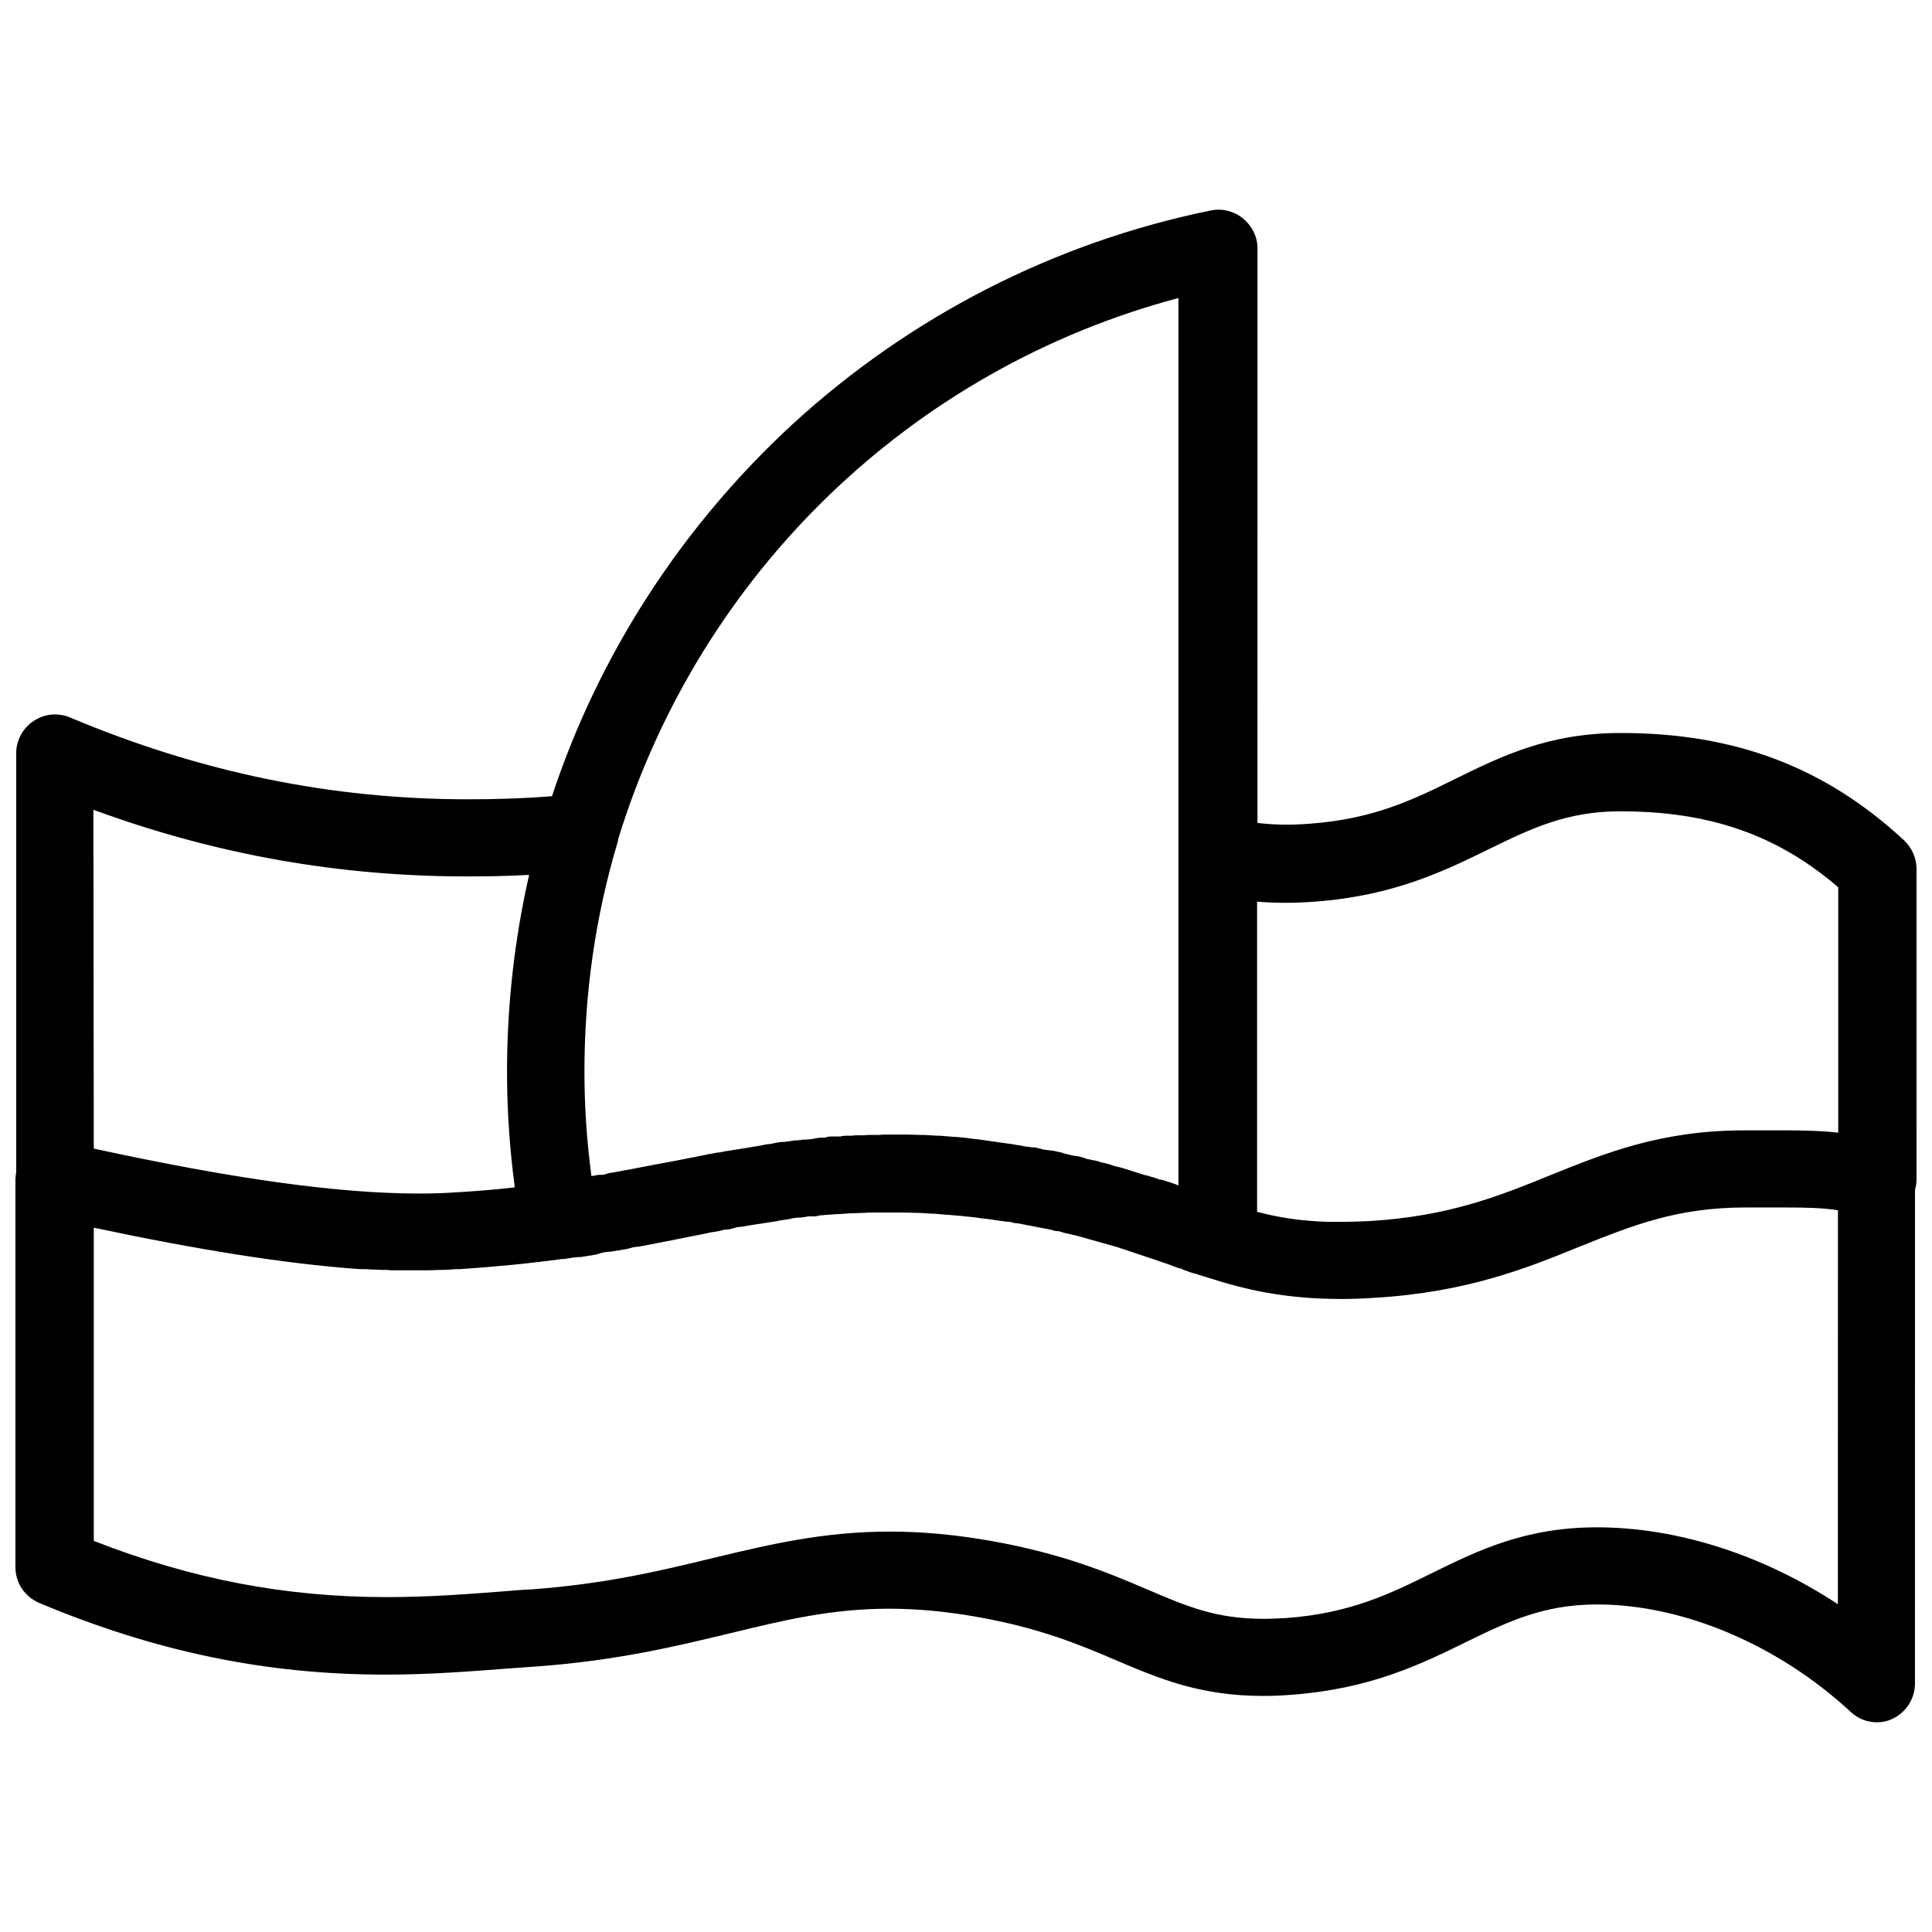 <?xml version="1.0" encoding="UTF-8"?>
<!-- Uploaded to: ICON Repo, www.iconrepo.com, Generator: ICON Repo Mixer Tools -->
<svg width="800px" height="800px" version="1.1" viewBox="144 144 512 512" xmlns="http://www.w3.org/2000/svg">
 <defs>
  <clipPath id="a">
   <path d="m148.09 199h503.81v402h-503.81z"/>
  </clipPath>
 </defs>
 <g clip-path="url(#a)">
  <path d="m651.9 374.21c0-2.773-1.234-5.547-3.289-7.5-20.957-19.418-44.793-28.457-74.996-28.457h-0.207c-19.008 0-31.539 6.164-43.664 12.121-11.199 5.547-21.781 10.684-38.629 11.918-5.137 0.41-9.555 0.309-13.871-0.207l0.008-152.25c0-3.082-1.438-5.957-3.801-7.91s-5.547-2.773-8.527-2.156c-41.402 8.426-79.723 28.047-110.95 56.711-29.281 27.02-51.266 60.922-63.695 98.523-7.809 0.617-15.203 0.82-22.191 0.82-36.266 0-70.785-7.09-105.51-21.676-3.184-1.336-6.781-1.027-9.656 0.926-2.875 1.848-4.625 5.137-4.625 8.527v111.05c-0.102 0.617-0.207 1.336-0.207 1.953v102.73c0 4.109 2.465 7.809 6.266 9.453 30.922 12.945 60.102 19.008 91.844 19.008 12.227 0 23.117-0.926 32.773-1.645 2.465-0.207 4.828-0.309 7.191-0.516 21.367-1.543 37.395-5.445 51.469-8.836 14.383-3.492 26.812-6.473 42.02-6.473 7.398 0 15 0.719 23.219 2.156 16.848 2.981 27.531 7.5 36.883 11.508 11.402 4.828 22.191 9.453 39.039 9.453 2.465 0 4.93-0.102 7.5-0.309 20.855-1.543 34.312-8.117 46.23-13.973 10.992-5.344 20.445-9.965 34.723-9.965 22.809 0 47.977 10.684 67.188 28.457 1.953 1.848 4.418 2.773 6.984 2.773 1.438 0 2.773-0.309 3.902-0.82 3.699-1.645 6.164-5.344 6.164-9.453l0.008-130.89c0.309-0.926 0.41-1.848 0.41-2.875zm-159.44 8.734c20.855-1.543 34.312-8.117 46.23-13.973 10.992-5.344 20.445-9.965 34.621-9.965h0.102c23.527 0 41.504 6.164 57.738 20.137v65.031c-1.027-0.102-2.156-0.207-3.184-0.309-3.289-0.207-6.68-0.309-10.273-0.309h-0.207-5.445-0.207-5.344-0.207c-22.09 0-36.984 6.062-51.266 11.816-13.355 5.445-27.02 10.992-48.184 12.227-2.57 0.102-5.035 0.207-7.398 0.207h-3.184-0.102c-7.293-0.207-13.254-1.129-19.008-2.672v-82.188c4.836 0.406 9.871 0.406 15.316-0.004zm-36.164-159.96v235.16l-0.82-0.309c-0.207-0.102-0.41-0.207-0.617-0.207l-0.82-0.309c-0.309-0.102-0.719-0.207-1.027-0.309l-0.309-0.102c-0.516-0.207-1.027-0.309-1.438-0.309l-0.207-0.102c-0.309-0.102-0.516-0.207-0.82-0.309l-0.719-0.207c-0.207-0.102-0.516-0.102-0.719-0.207-0.102 0-0.207-0.102-0.309-0.102l-0.719-0.207h-0.207c-1.234-0.41-2.57-0.82-3.902-1.234-0.309-0.102-0.617-0.207-0.926-0.309l-0.719-0.207c-0.102 0-0.207 0-0.309-0.102-0.207-0.102-0.516-0.207-0.719-0.207l-0.82-0.207c-0.207 0-0.309-0.102-0.516-0.102-0.102 0-0.207-0.102-0.309-0.102-0.309-0.102-0.617-0.207-0.926-0.309-0.309-0.102-0.719-0.207-1.027-0.309l-0.82-0.207c-0.207 0-0.41-0.102-0.617-0.102-0.207-0.102-0.41-0.102-0.617-0.207l-0.719-0.207c-0.41-0.102-0.82-0.207-1.234-0.207-0.207-0.102-0.41-0.102-0.617-0.207h-0.102-0.102c-0.207 0-0.309-0.102-0.516-0.102-0.516-0.207-1.027-0.41-1.543-0.516l-0.309-0.102c-0.516-0.102-1.027-0.207-1.543-0.207-0.102 0-0.309-0.102-0.41-0.102l-2.156-0.516-0.309-0.102c-0.516-0.207-1.027-0.309-1.645-0.41l-0.926-0.207c-0.617-0.102-1.129-0.102-1.746-0.207l-0.617-0.102h-0.207c-0.41-0.102-0.719-0.207-1.129-0.309l-0.926-0.207c-0.41-0.102-0.926-0.102-1.336-0.102-0.102 0-0.207 0-0.309-0.102l-0.926-0.102h-0.207c-0.516-0.102-1.027-0.207-1.543-0.309l-0.82-0.102c-0.82-0.207-1.746-0.309-2.57-0.41-1.438-0.207-2.875-0.41-4.316-0.617l-0.719-0.102c-1.336-0.207-2.672-0.41-4.008-0.516l-0.719-0.102c-1.336-0.207-2.672-0.309-4.008-0.41h-0.207c-1.234-0.102-2.57-0.207-3.801-0.309h-0.617c-1.234-0.102-2.465-0.102-3.699-0.207h-0.719c-1.234 0-2.465-0.102-3.699-0.102h-0.41-3.391-0.512-0.102-0.516c-0.82 0-1.645 0-2.262 0.102h-0.102-0.617-0.719-0.617c-0.719 0-1.438 0-2.262 0.102h-0.41-0.41-0.617c-0.516 0-1.027 0-1.543 0.102h-1.336-0.41c-0.516 0-0.926 0.102-1.438 0.207h-0.309-1.438-0.617c-0.617 0-1.129 0.102-1.746 0.309h-1.234l-0.617 0.102c-0.41 0-0.719 0.102-1.129 0.207-0.82 0.102-1.645 0.207-2.465 0.207h-0.102-0.102-0.102c-0.102 0-0.309 0.102-0.41 0.102-0.41 0-0.82 0.102-1.234 0.102-0.41 0-0.719 0-1.129 0.102l-0.617 0.102c-0.309 0-0.617 0.102-0.926 0.102-0.102 0-0.309 0-0.41 0.102-0.516 0-1.129 0-1.645 0.102l-0.617 0.102c-0.516 0.102-1.027 0.207-1.438 0.309-0.309 0-0.516 0.102-0.82 0.102-0.207 0-0.41 0-0.617 0.102h-0.207c-0.309 0.102-0.617 0.102-0.926 0.207-0.617 0.102-1.234 0.207-1.848 0.309l-0.719 0.102c-0.102 0-0.309 0.102-0.41 0.102-0.82 0.102-1.746 0.309-2.57 0.41l-0.617 0.102c-0.207 0-0.516 0.102-0.719 0.102-0.82 0.102-1.645 0.309-2.57 0.41h-0.102c-0.516 0.102-0.926 0.207-1.438 0.309-0.309 0-0.719 0.102-1.027 0.102l-0.926 0.207c-0.207 0-0.41 0.102-0.617 0.102-0.719 0.102-1.336 0.309-2.055 0.41l-1.129 0.207c-0.309 0.102-0.617 0.102-0.82 0.207-0.207 0-0.41 0.102-0.719 0.102l-4.109 0.82c-4.418 0.82-8.836 1.645-13.562 2.57-0.207 0-0.41 0-0.617 0.102-0.926 0.207-1.848 0.309-2.773 0.516-0.207 0-0.516 0.102-0.719 0.102-0.516 0.102-1.027 0.207-1.438 0.41-0.207 0-0.516 0.102-0.719 0.102-0.516 0-1.027 0-1.543 0.102-0.41 0.102-0.926 0.207-1.336 0.207-1.234-9.246-1.848-18.492-1.848-27.637 0-20.648 2.875-40.992 8.734-60.613 0.102-0.309 0.207-0.719 0.207-1.027 21.695-70.551 77.789-124.59 148.47-143.39zm-188.41 153.28c5.344 0 10.684-0.102 16.336-0.41-3.902 17.156-5.856 34.621-5.856 52.293 0 10.172 0.719 20.34 2.055 30.512-5.238 0.617-10.48 1.027-15.82 1.336-2.981 0.207-6.164 0.309-9.453 0.309-21.266 0-48.902-3.801-86.297-11.918l-0.102-89.789c32.461 11.918 65.133 17.668 99.137 17.668zm363.27 192.94c-19.727-13.047-42.531-20.445-63.902-20.445h-0.102c-19.008 0-31.539 6.164-43.664 12.121-11.199 5.547-21.781 10.684-38.629 11.918-2.055 0.102-4.008 0.207-5.957 0.207-12.738 0-20.34-3.289-30.922-7.809-9.863-4.211-22.191-9.453-41.402-12.844-9.348-1.645-18.184-2.465-26.711-2.465-17.672 0-31.848 3.391-46.848 6.984-13.973 3.391-28.457 6.883-48.078 8.32-2.363 0.102-4.828 0.309-7.293 0.516-9.246 0.719-19.828 1.543-31.129 1.543-26.812 0-51.676-4.727-77.668-14.898v-83.008c28.047 5.957 50.34 9.453 69.141 10.891h0.207c0.719 0.102 1.438 0.102 2.156 0.102h0.516c0.617 0 1.234 0.102 1.848 0.102h0.719c0.516 0 1.129 0.102 1.645 0.102h0.82c0.516 0 1.027 0 1.543 0.102h0.82 1.543 0.82 1.543 0.719 2.156 0.102c1.848 0 3.598 0 5.344-0.102h0.207c1.438 0 2.773-0.102 4.109-0.207h1.129c9.039-0.617 17.875-1.438 26.918-2.672h0.617c1.234-0.207 2.363-0.41 3.598-0.516h0.719c1.336-0.207 2.57-0.41 3.801-0.617 0.617-0.102 1.234-0.309 1.848-0.516 0.309-0.102 0.719-0.102 1.027-0.207 0.41 0 0.82-0.102 1.336-0.102 1.336-0.207 2.57-0.41 3.801-0.617 0.719-0.102 1.438-0.309 2.055-0.516 0.207 0 0.41-0.102 0.617-0.102 0.309 0 0.617-0.102 0.926-0.102h0.102c4.93-0.926 9.656-1.848 14.176-2.773 1.645-0.309 3.289-0.617 5.035-1.027 0.207 0 0.516-0.102 0.719-0.102l1.234-0.207c0.309-0.102 0.516-0.102 0.82-0.207 0.309-0.102 0.617-0.102 0.926-0.207h0.719l0.926-0.207c0.41-0.102 0.719-0.207 1.027-0.309 0.516-0.102 0.926-0.207 1.438-0.207l0.617-0.102c0.82-0.102 1.645-0.309 2.465-0.41l0.719-0.102c0.926-0.102 1.746-0.309 2.672-0.41l0.617-0.102c0.926-0.102 1.848-0.309 2.672-0.41l0.309-0.102c0.926-0.102 1.746-0.309 2.672-0.41l0.516-0.102c0.41-0.102 0.719-0.207 1.129-0.207 0.207 0 0.41-0.102 0.719-0.102h0.82l0.617-0.102c0.41 0 0.82-0.102 1.234-0.207h0.41 0.207 1.027 0.203c0.516-0.102 0.926-0.102 1.438-0.309h0.309 0.309c0.207 0 0.41 0 0.617-0.102h0.516c0.926-0.102 1.848-0.102 2.773-0.207h0.617c0.926-0.102 1.848-0.102 2.875-0.207h0.41c0.926 0 1.848-0.102 2.773-0.102h0.41c1.027-0.102 2.055-0.102 3.082-0.102h0.617 2.672 0.926 3.082 0.309c1.027 0 2.156 0.102 3.289 0.102h0.617c1.129 0.102 2.262 0.102 3.391 0.207h0.617c1.129 0.102 2.262 0.207 3.492 0.309h0.203c1.234 0.102 2.465 0.207 3.699 0.309l0.719 0.102c1.129 0.102 2.465 0.207 3.699 0.41l0.617 0.102c1.336 0.102 2.672 0.309 4.008 0.516 0.719 0.102 1.543 0.207 2.262 0.309l0.82 0.102h0.516c0.41 0.102 0.719 0.207 1.129 0.309l0.926 0.102h0.102l8.012 1.543 0.41 0.102h0.207c0.309 0.102 0.719 0.207 1.027 0.309l0.617 0.102h0.41c0.41 0.102 0.82 0.207 1.129 0.309l0.207 0.102c0.617 0.102 1.234 0.309 1.848 0.41l1.746 0.41 10.582 2.981c0.516 0.207 1.027 0.309 1.543 0.516l8.32 2.773c1.234 0.41 2.363 0.82 3.598 1.234l2.773 1.027h0.102l0.719 0.207c0.309 0.102 0.617 0.309 0.926 0.41l0.617 0.207c0.309 0.102 0.516 0.207 0.82 0.309l1.027 0.309c0.207 0 0.309 0.102 0.516 0.102l1.129 0.41c0.516 0.102 0.926 0.309 1.438 0.41 0.207 0.102 0.41 0.102 0.617 0.207 9.246 2.981 19.93 5.652 35.34 5.652 2.773 0 5.754-0.102 8.734-0.309 24.555-1.438 40.582-7.91 54.656-13.664 13.664-5.445 25.477-10.273 43.559-10.273h5.754 5.445c4.93 0 9.348 0.102 13.457 0.719l-0.02 104.49z"/>
 </g>
</svg>